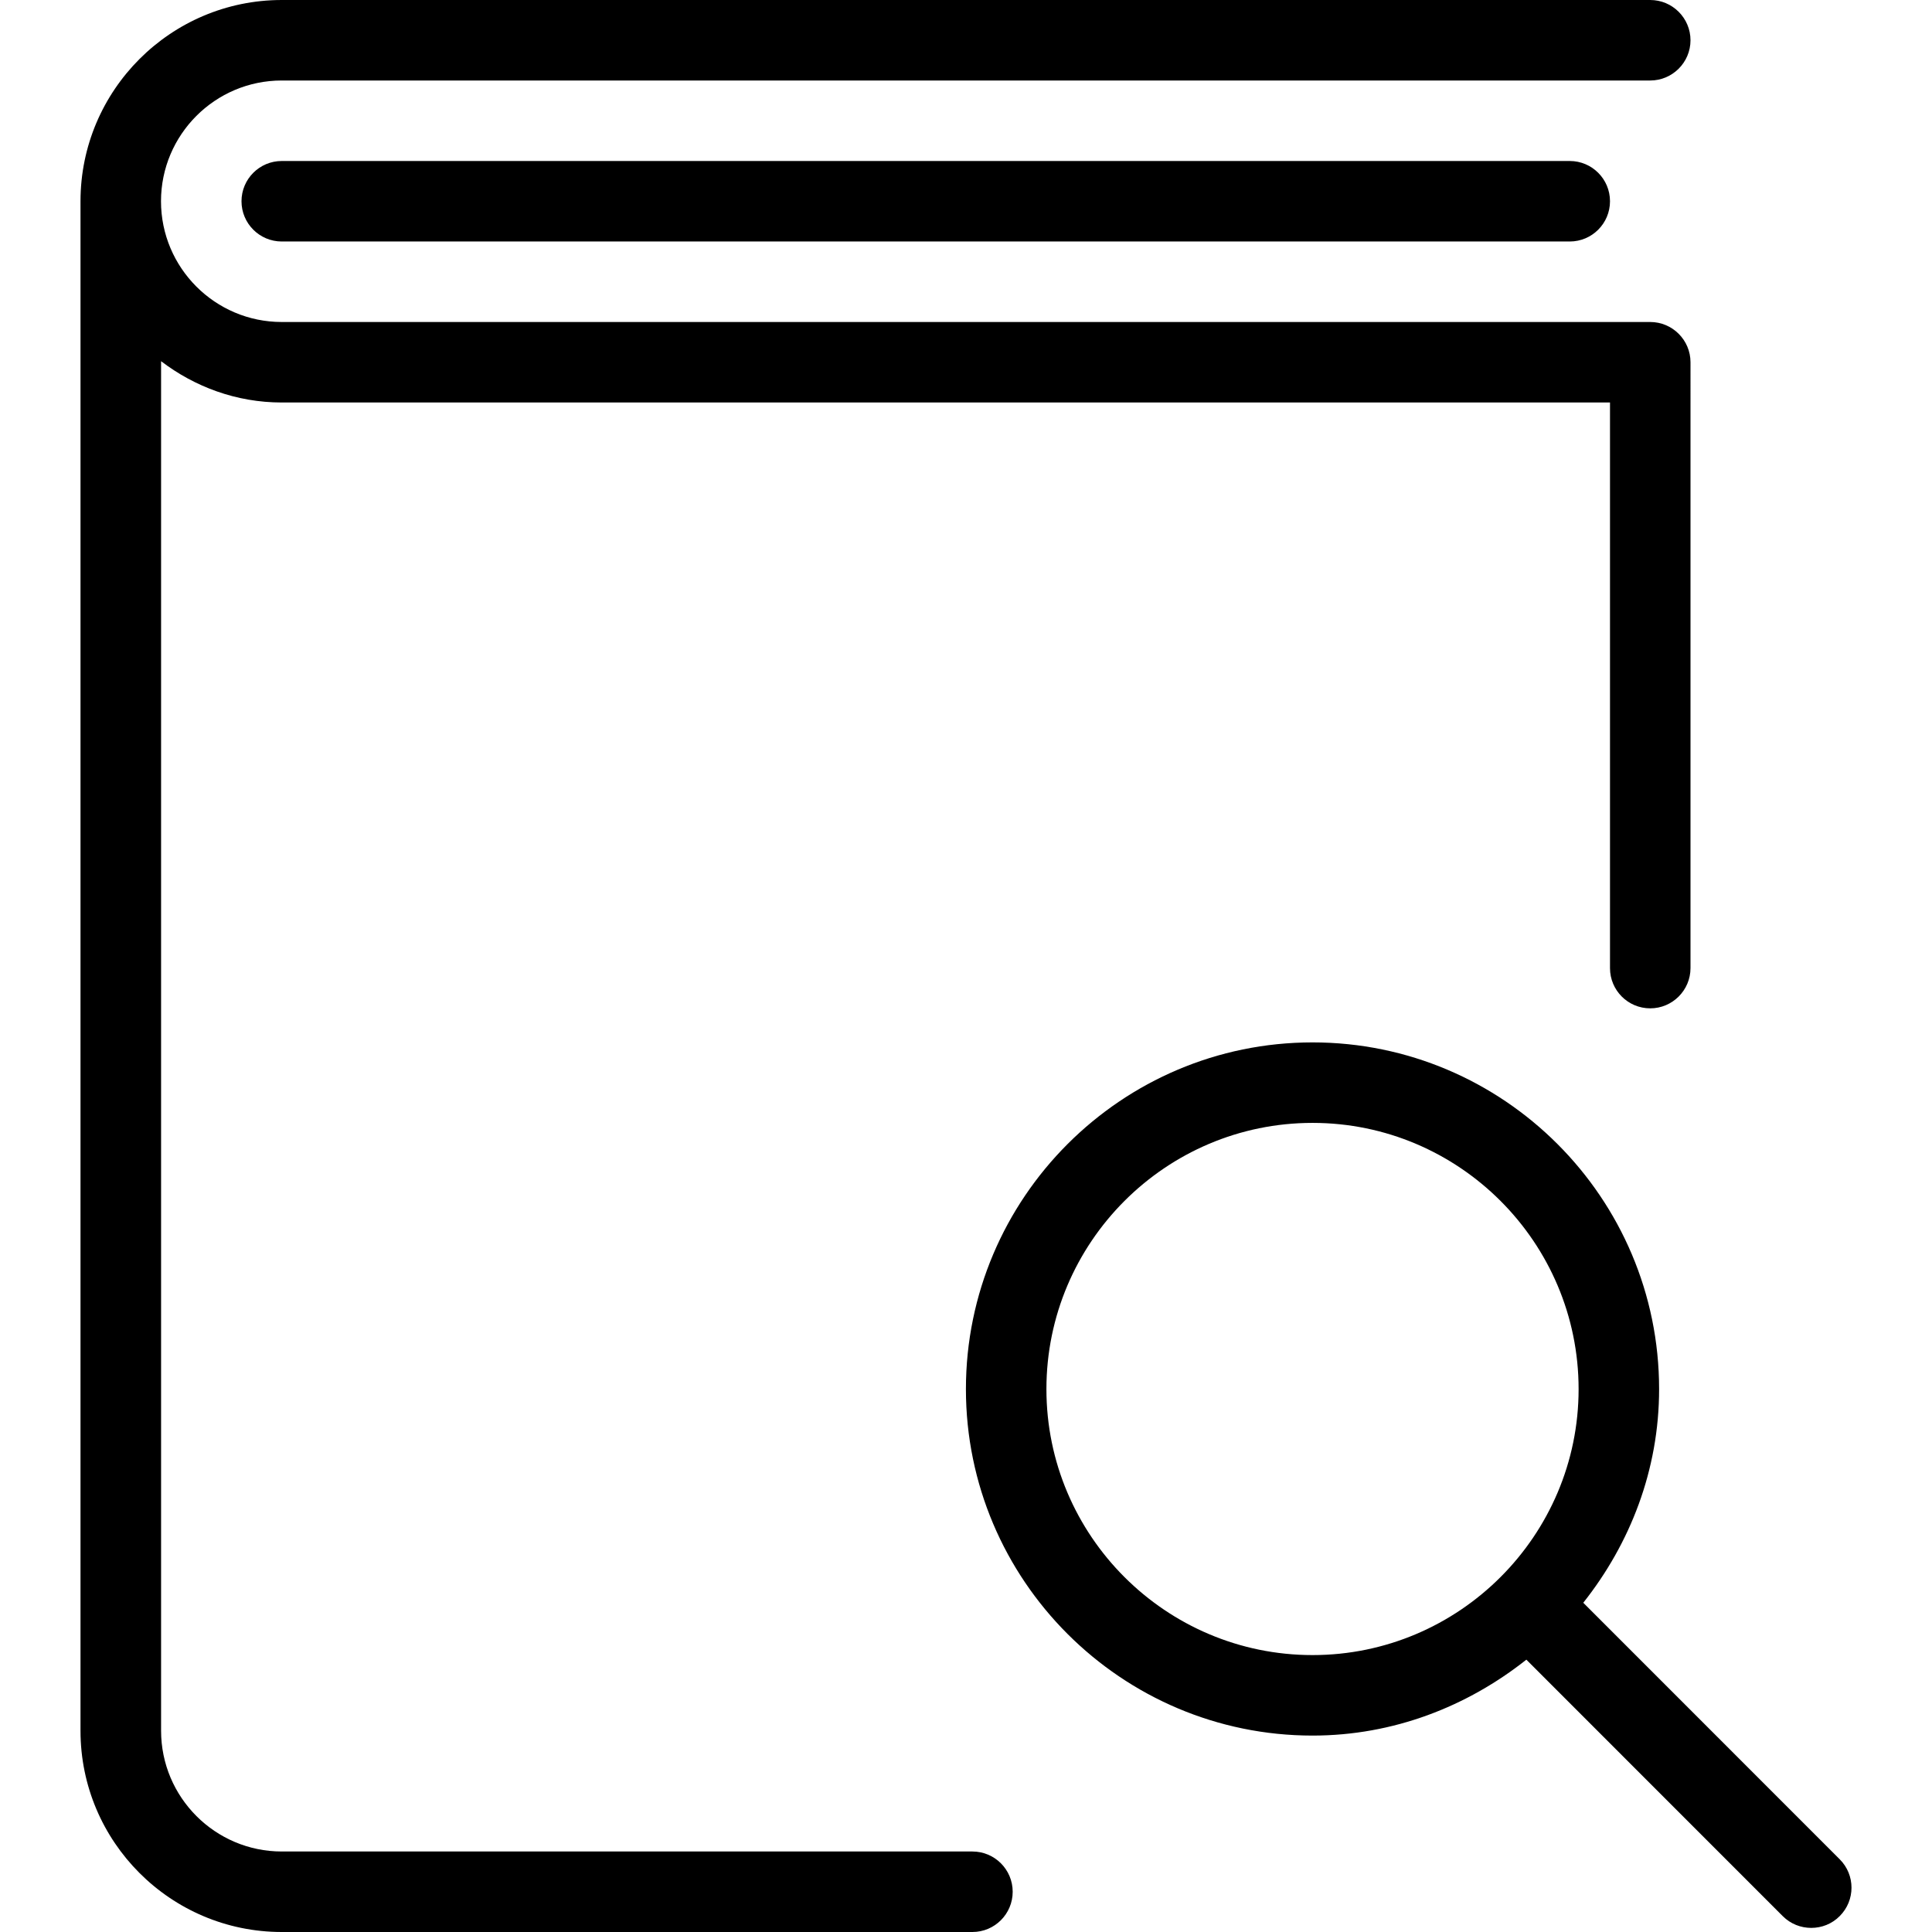 <svg width="24" height="24" viewBox="0 0 24 24" xmlns="http://www.w3.org/2000/svg">
    <title>all-content</title>
    <path d="M12.081 23h-8.58c-.828 0-1.5-.673-1.5-1.5V4.487c.418.318.934.513 1.5.513H20v7.026c0 .276.223.5.5.5.275 0 .5-.224.5-.5V4.5c0-.276-.225-.5-.5-.5h-17C2.672 4 2 3.327 2 2.5S2.672 1 3.5 1h17c.275 0 .5-.224.5-.5s-.225-.5-.5-.5h-17C2.121 0 1 1.122 1 2.5v19C1 22.879 2.121 24 3.5 24h8.58c.276 0 .5-.224.5-.5s-.224-.5-.5-.5zM3.5 2c-.276 0-.5.224-.5.5s.224.5.5.5h16c.276 0 .5-.224.5-.5s-.224-.5-.5-.5h-16zm19.353 21.096l-3.185-3.186c.581-.733.942-1.648.942-2.654 0-2.375-1.931-4.307-4.305-4.307-2.374 0-4.306 1.932-4.306 4.307 0 2.373 1.932 4.304 4.306 4.304 1.006 0 1.922-.362 2.656-.943l3.185 3.186c.098.098.226.146.354.146.128 0 .256-.048.353-.146.196-.195.196-.512 0-.707zm-9.854-5.84c0-1.823 1.483-3.307 3.306-3.307 1.822 0 3.305 1.484 3.305 3.307 0 1.82-1.483 3.304-3.305 3.304-1.823 0-3.306-1.483-3.306-3.304z" fill-rule="evenodd"></path>
</svg>